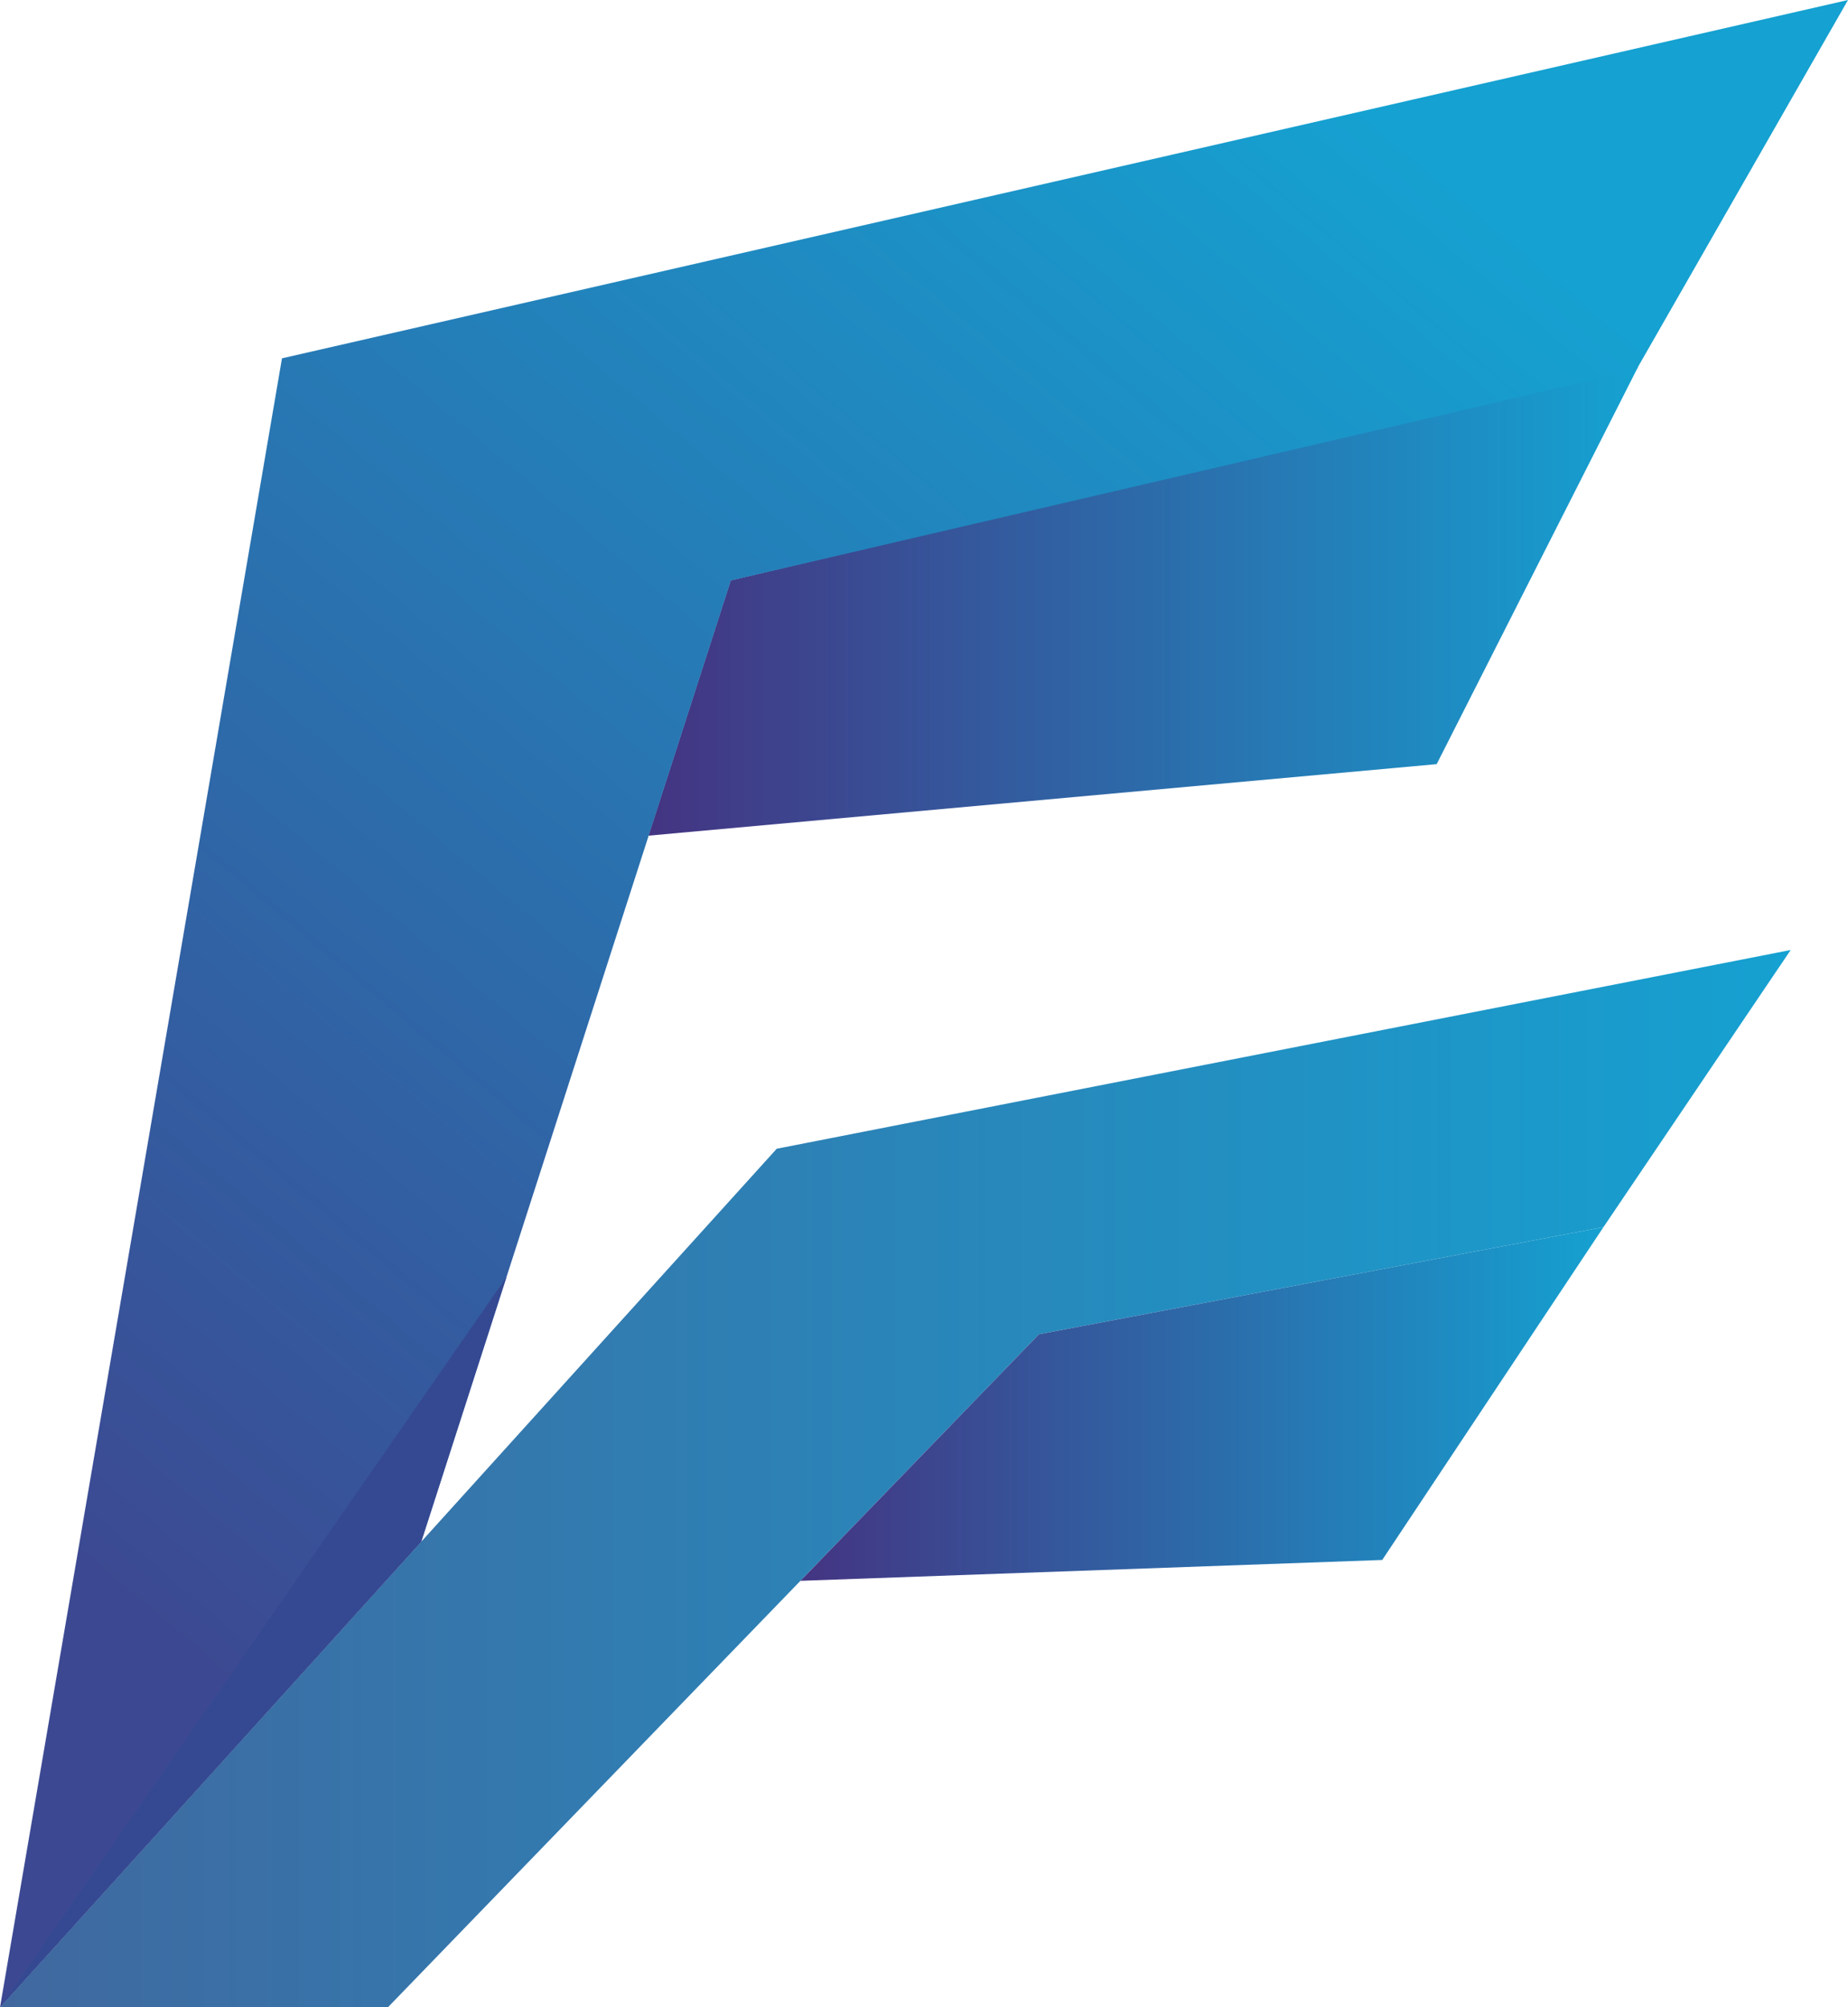 <?xml version="1.0" encoding="UTF-8"?>
<!DOCTYPE svg PUBLIC "-//W3C//DTD SVG 1.1//EN" "http://www.w3.org/Graphics/SVG/1.1/DTD/svg11.dtd">
<!-- Creator: CorelDRAW 2020 (64 Bit) -->
<svg xmlns="http://www.w3.org/2000/svg" xml:space="preserve" width="98.835mm" height="107.315mm" version="1.1" style="shape-rendering:geometricPrecision; text-rendering:geometricPrecision; image-rendering:optimizeQuality; fill-rule:evenodd; clip-rule:evenodd"
viewBox="0 0 1035.86 1124.73"
 xmlns:xlink="http://www.w3.org/1999/xlink"
 xmlns:xodm="http://www.corel.com/coreldraw/odm/2003">
 <defs>
  <style type="text/css">
   <![CDATA[
    .fil3 {fill:#354992}
    .fil1 {fill:url(#id0)}
    .fil2 {fill:url(#id1)}
    .fil0 {fill:url(#id2)}
   ]]>
  </style>
  <linearGradient id="id0" gradientUnits="userSpaceOnUse" x1="-0" y1="828.51" x2="1003.74" y2="828.51">
   <stop offset="0" style="stop-opacity:1; stop-color:#40689F"/>
   <stop offset="1" style="stop-opacity:1; stop-color:#15A1D1"/>
  </linearGradient>
  <linearGradient id="id1" gradientUnits="userSpaceOnUse" x1="166.65" y1="978.14" x2="869.2" y2="146.59">
   <stop offset="0" style="stop-opacity:1; stop-color:#3C4992"/>
   <stop offset="1" style="stop-opacity:1; stop-color:#15A1D1"/>
  </linearGradient>
  <linearGradient id="id2" gradientUnits="objectBoundingBox" x1="1.75944e-13%" y1="50%" x2="100%" y2="50%">
   <stop offset="0" style="stop-opacity:1; stop-color:#443482"/>
   <stop offset="1" style="stop-opacity:1; stop-color:#15A1D1"/>
  </linearGradient>
 </defs>
 <g id="Camada_x0020_1">
  <polygon class="fil0" points="409.59,325.16 918.26,205.4 805.3,428.15 363.49,468.22 "/>
  <polygon class="fil1" points="-0,1124.73 217.4,1124.73 582.33,747.6 898.8,687.54 1003.74,532.28 435.38,643.64 "/>
  <polygon class="fil0" points="774.78,874.05 448.67,885.74 582.33,747.6 898.8,687.54 "/>
  <polygon class="fil2" points="158.06,200.77 1035.86,0 917.21,207.21 409.66,325.23 236.12,863.82 -0,1124.73 "/>
  <polygon class="fil3" points="-0,1124.73 236.12,863.82 283.95,715.37 "/>
 </g>
</svg>
